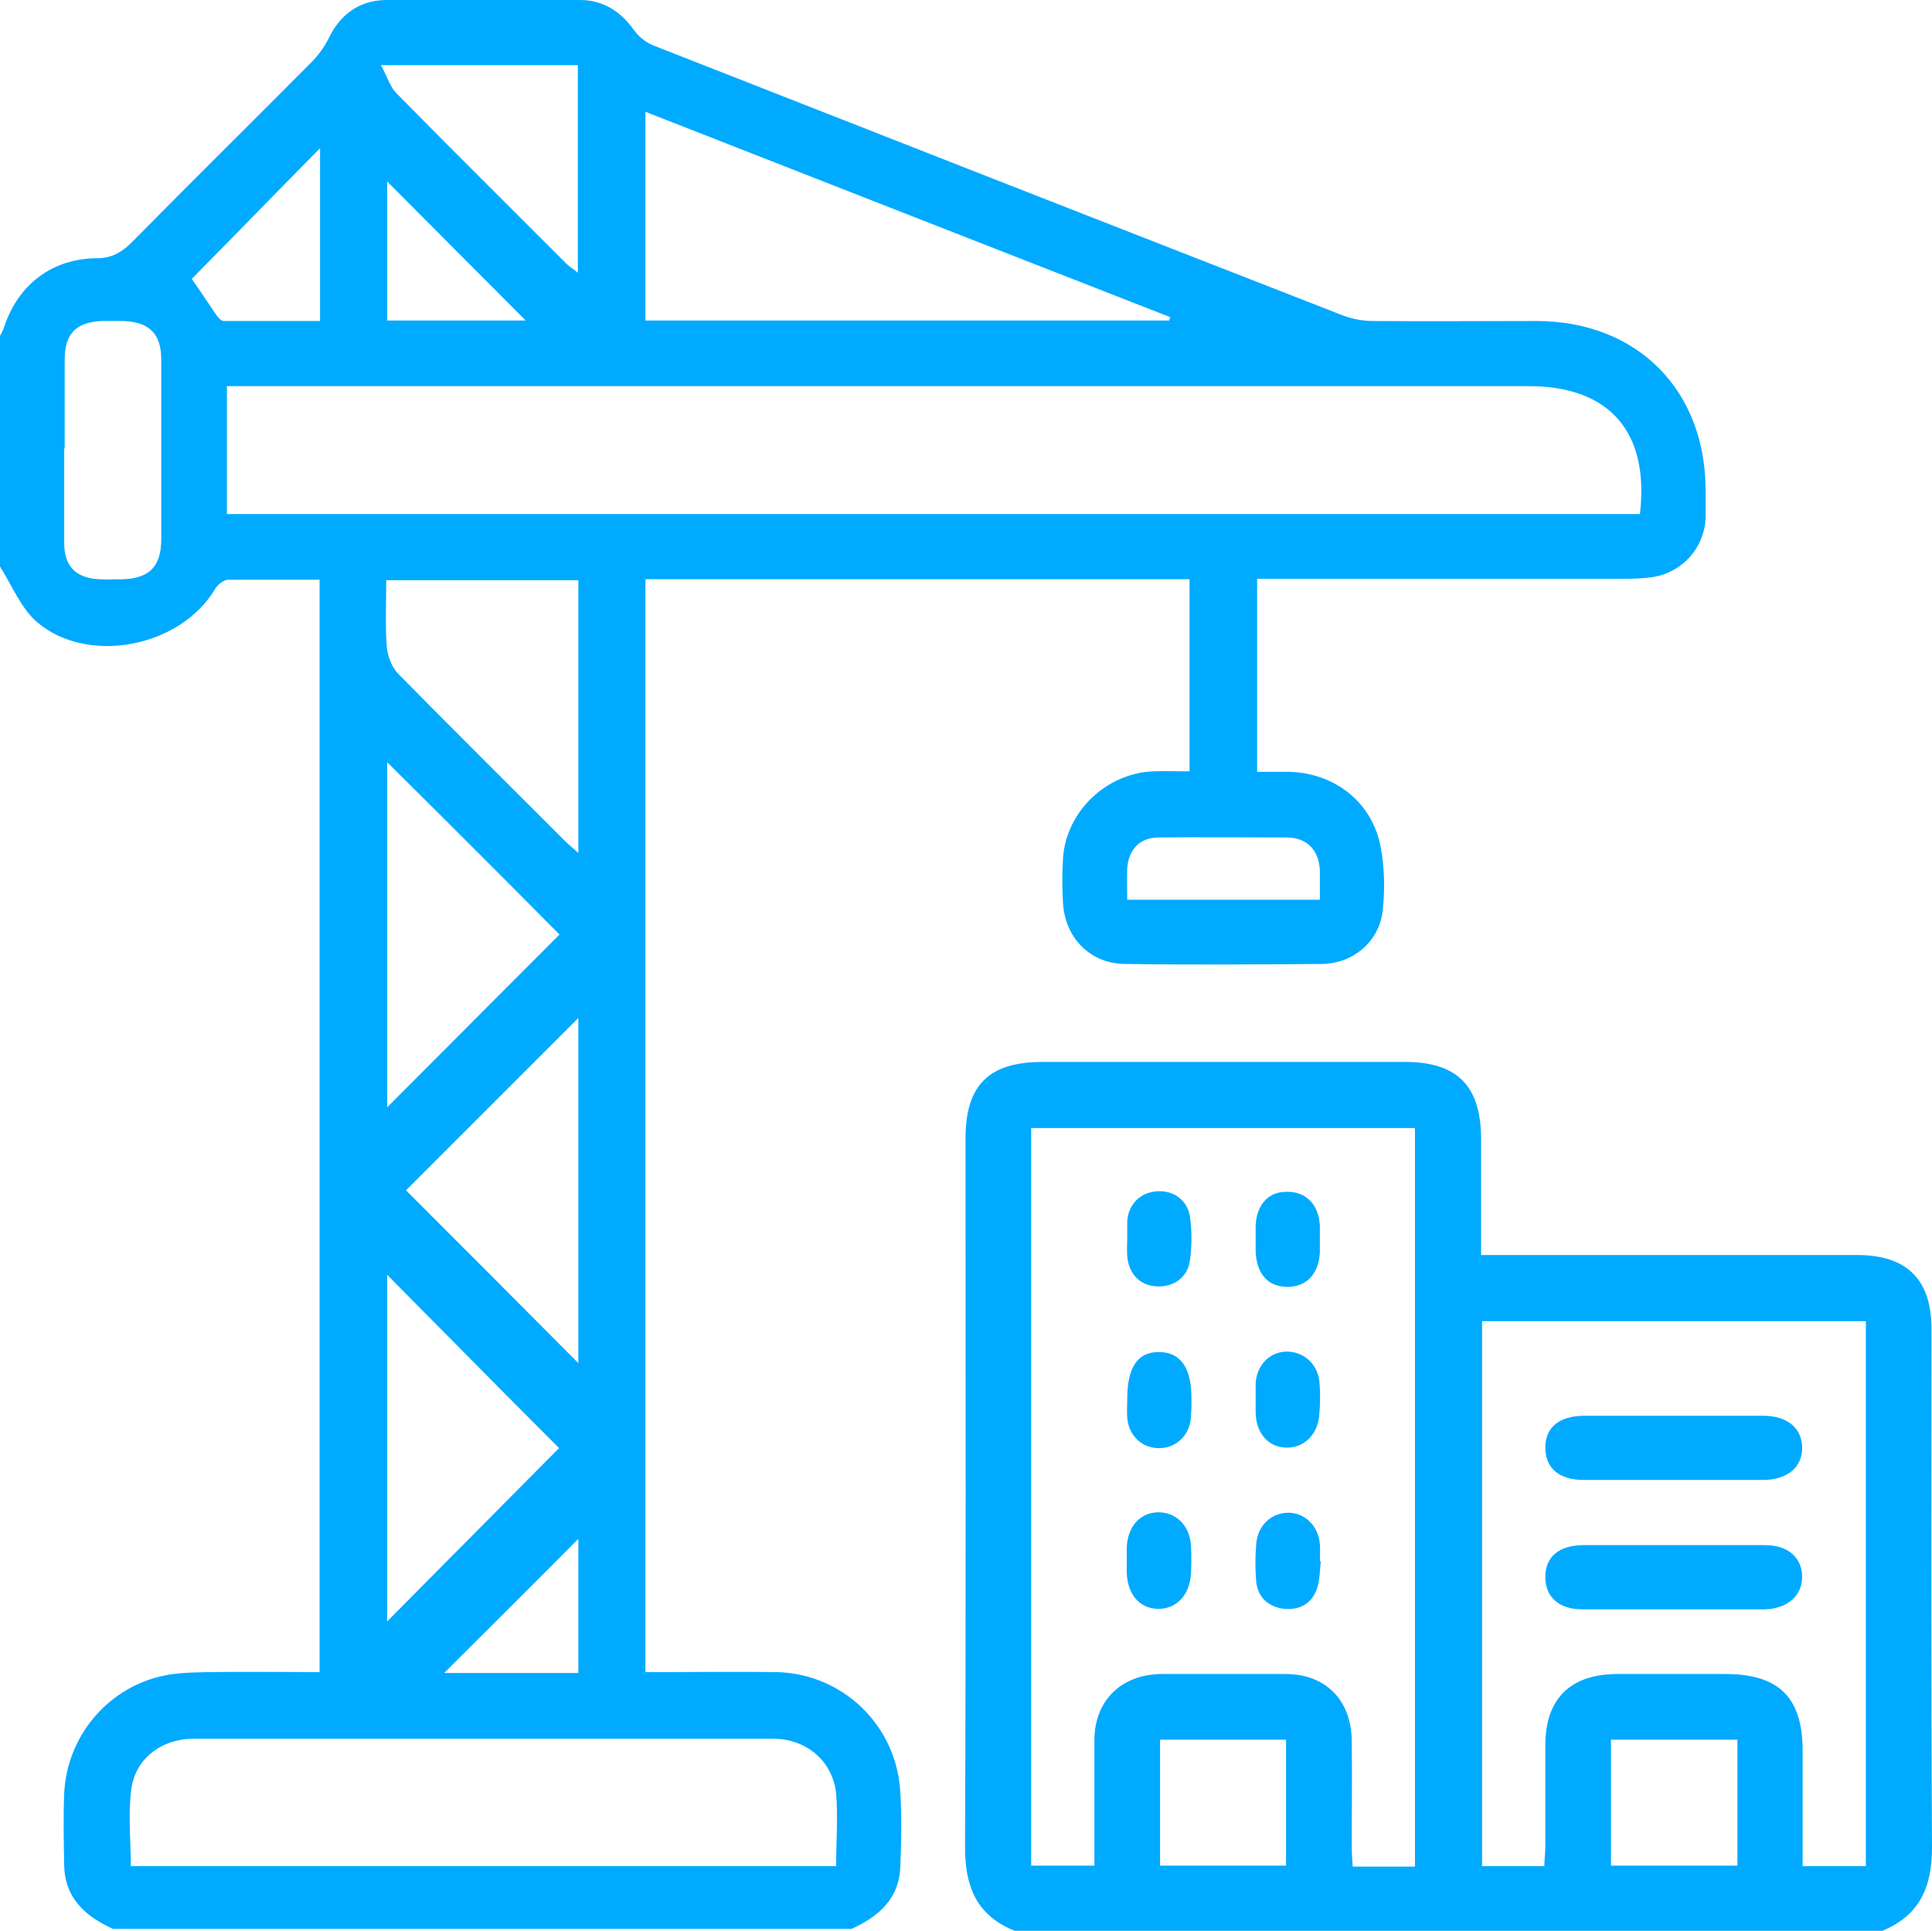 <?xml version="1.0" encoding="UTF-8"?> <svg xmlns="http://www.w3.org/2000/svg" id="Layer_2" viewBox="0 0 40.02 40"><defs><style>.cls-1{fill:#0af;}</style></defs><g id="Layer_1-2"><path class="cls-1" d="m0,6.96c.03-.06.06-.11.08-.17.29-.89.99-1.43,1.92-1.44.3,0,.5-.11.71-.31,1.25-1.27,2.52-2.52,3.78-3.79.12-.13.23-.28.31-.44C7.04.3,7.44.01,7.99,0c1.34-.01,2.68,0,4.02,0,.48,0,.84.23,1.12.62.1.14.25.26.4.32,4.76,1.87,9.53,3.74,14.3,5.6.19.07.4.11.61.11,1.13.01,2.27,0,3.4,0,2.07.01,3.48,1.42,3.49,3.49,0,.21,0,.42,0,.62-.04.59-.47,1.08-1.06,1.19-.19.03-.39.04-.58.04-2.38,0-4.77,0-7.15,0h-.5v4c.22,0,.45,0,.68,0,.94.03,1.71.64,1.88,1.56.08.43.09.88.04,1.32-.07.64-.62,1.1-1.27,1.1-1.35.01-2.71.02-4.06,0-.72,0-1.25-.54-1.29-1.26-.02-.31-.02-.63,0-.94.07-.96.89-1.74,1.85-1.79.25-.01.49,0,.77,0v-3.98h-11.27v22.64c.13,0,.27,0,.41,0,.77,0,1.54-.01,2.3,0,1.38.03,2.5,1.11,2.57,2.5.03.51.02,1.02,0,1.52-.02.67-.44,1.04-1.01,1.3H2.34c-.57-.26-.99-.63-1.01-1.3-.01-.51-.02-1.02,0-1.52.06-1.15.87-2.14,1.99-2.41.32-.08.67-.08,1.01-.09.76-.01,1.53,0,2.29,0V12.01c-.65,0-1.27,0-1.89,0-.1,0-.23.11-.28.2-.71,1.19-2.62,1.58-3.68.68-.34-.29-.53-.78-.78-1.17,0-1.59,0-3.18,0-4.77Zm4.69,3.69h29.28c.2-1.7-.63-2.65-2.3-2.65-8.82,0-17.65,0-26.47,0h-.5v2.65Zm12.63,28.01c0-.52.04-1.02,0-1.5-.07-.68-.62-1.14-1.31-1.14-4,0-7.99,0-11.99,0-.67,0-1.22.41-1.3,1.05-.07.52-.01,1.05-.01,1.59h14.63ZM13.37,2.32v4.32h10.85s.01-.04.02-.07c-3.61-1.41-7.21-2.82-10.86-4.25Zm-5.37,9.7c0,.49-.02.93.01,1.37.02.2.1.43.24.57,1.14,1.16,2.29,2.3,3.44,3.45.08.08.17.15.29.26v-5.65h-3.98Zm.02,14.39v7.18c1.21-1.22,2.41-2.43,3.56-3.59-1.16-1.16-2.36-2.38-3.56-3.59Zm0-10.63v7.16c1.22-1.22,2.42-2.43,3.57-3.58-1.17-1.18-2.38-2.39-3.57-3.57Zm3.96,5.31c-1.2,1.2-2.41,2.41-3.57,3.57,1.16,1.16,2.37,2.37,3.57,3.58v-7.15ZM1.33,9.3c0,.65,0,1.3,0,1.95,0,.48.24.72.71.75.17.01.34,0,.51,0,.54-.02.78-.26.79-.8,0-1.25,0-2.5,0-3.75,0-.54-.25-.78-.79-.8-.14,0-.29,0-.43,0-.54.02-.78.26-.78.8,0,.61,0,1.22,0,1.83ZM7.89,1.35c.14.25.19.45.32.58,1.17,1.19,2.35,2.36,3.53,3.54.06.06.15.11.23.18V1.35h-4.08Zm-3.91,4.44c.15.21.32.47.49.72.04.06.11.14.16.14.67,0,1.34,0,2,0v-3.58c-.9.91-1.78,1.82-2.66,2.71Zm19.37,12.85h3.99c0-.22,0-.42,0-.61-.02-.42-.27-.68-.69-.68-.88,0-1.77-.01-2.65,0-.39,0-.62.25-.65.63-.01.22,0,.43,0,.66Zm-11.37,13.24c-.9.91-1.87,1.87-2.78,2.78h2.78v-2.78ZM8.02,3.76v2.88h2.87c-.95-.95-1.91-1.92-2.87-2.88Z"></path><path class="cls-1" d="m21.02,40c-.78-.31-1.03-.9-1.03-1.73.02-4.89.01-9.79.01-14.68,0-1.11.48-1.59,1.6-1.59,2.5,0,5,0,7.5,0,1.08,0,1.57.49,1.58,1.57,0,.79,0,1.58,0,2.43.19,0,.34,0,.49,0,2.43,0,4.87,0,7.3,0,1.03,0,1.54.51,1.54,1.53,0,3.58-.01,7.16.01,10.74,0,.82-.25,1.41-1.03,1.73h-17.97Zm8.29-1.34v-15.29h-7.95v15.28h1.31c0-.88,0-1.74,0-2.6,0-.82.56-1.36,1.38-1.37.86,0,1.72,0,2.58,0,.83,0,1.36.54,1.37,1.38.01.73,0,1.46,0,2.19,0,.14.01.27.02.42h1.29Zm9.34,0v-11.29h-7.95v11.29h1.29c0-.14.02-.27.02-.39,0-.7,0-1.4,0-2.11,0-.96.51-1.47,1.47-1.48.75,0,1.51,0,2.26,0,1.11,0,1.6.49,1.6,1.59,0,.79,0,1.58,0,2.39h1.31Zm-2.66-2.62h-2.62v2.61h2.62v-2.61Zm-9.35,0h-2.61v2.61h2.61v-2.61Z"></path><path class="cls-1" d="m23.35,28.98c0-.66.22-.98.67-.97.44.01.66.33.66.96,0,.16,0,.31-.02.47-.06.35-.35.58-.69.56-.34-.02-.59-.27-.62-.63-.01-.13,0-.26,0-.39Z"></path><path class="cls-1" d="m23.34,32.32c0-.09,0-.18,0-.27.02-.43.28-.72.66-.72.36,0,.64.27.67.68.01.19.01.39,0,.58-.02.45-.3.75-.69.74-.38-.01-.62-.3-.64-.74,0-.09,0-.18,0-.27Z"></path><path class="cls-1" d="m27.36,32.34c-.02.18-.02.37-.07.54-.1.33-.35.48-.69.45-.33-.04-.55-.24-.58-.58-.02-.24-.02-.49,0-.74.02-.38.28-.65.63-.67.36-.02.66.26.69.65.01.12,0,.23,0,.35,0,0,.01,0,.02,0Z"></path><path class="cls-1" d="m26.01,25.66c0-.09,0-.18,0-.27.02-.44.27-.71.66-.7.39,0,.65.27.67.71,0,.18,0,.36,0,.54-.02.46-.29.73-.69.72-.39-.01-.62-.27-.64-.73,0-.09,0-.18,0-.27Z"></path><path class="cls-1" d="m26.01,29c0-.12,0-.23,0-.35.03-.38.29-.64.64-.65.35,0,.64.25.68.62.02.22.02.44,0,.66-.02.42-.3.71-.67.71-.38,0-.64-.29-.65-.72,0-.09,0-.18,0-.27h0Z"></path><path class="cls-1" d="m23.35,25.64c0-.12,0-.23,0-.35.03-.35.27-.58.6-.61.35-.03.65.18.7.53.04.29.04.6,0,.89-.04.36-.34.57-.69.55-.35-.02-.58-.26-.61-.63-.01-.13,0-.26,0-.39,0,0,0,0,0,0Z"></path><path class="cls-1" d="m34.69,29.33c.61,0,1.22,0,1.83,0,.5,0,.8.25.81.65.01.41-.3.68-.82.68-1.23,0-2.47,0-3.7,0-.51,0-.79-.24-.8-.65-.01-.43.28-.68.81-.68.62,0,1.25,0,1.87,0Z"></path><path class="cls-1" d="m34.69,32.01c.62,0,1.25,0,1.87,0,.47,0,.76.25.77.64.01.4-.3.68-.78.69-1.26,0-2.52,0-3.78,0-.49,0-.77-.27-.76-.69.01-.4.28-.63.77-.64.64,0,1.27,0,1.91,0Z"></path></g></svg> 